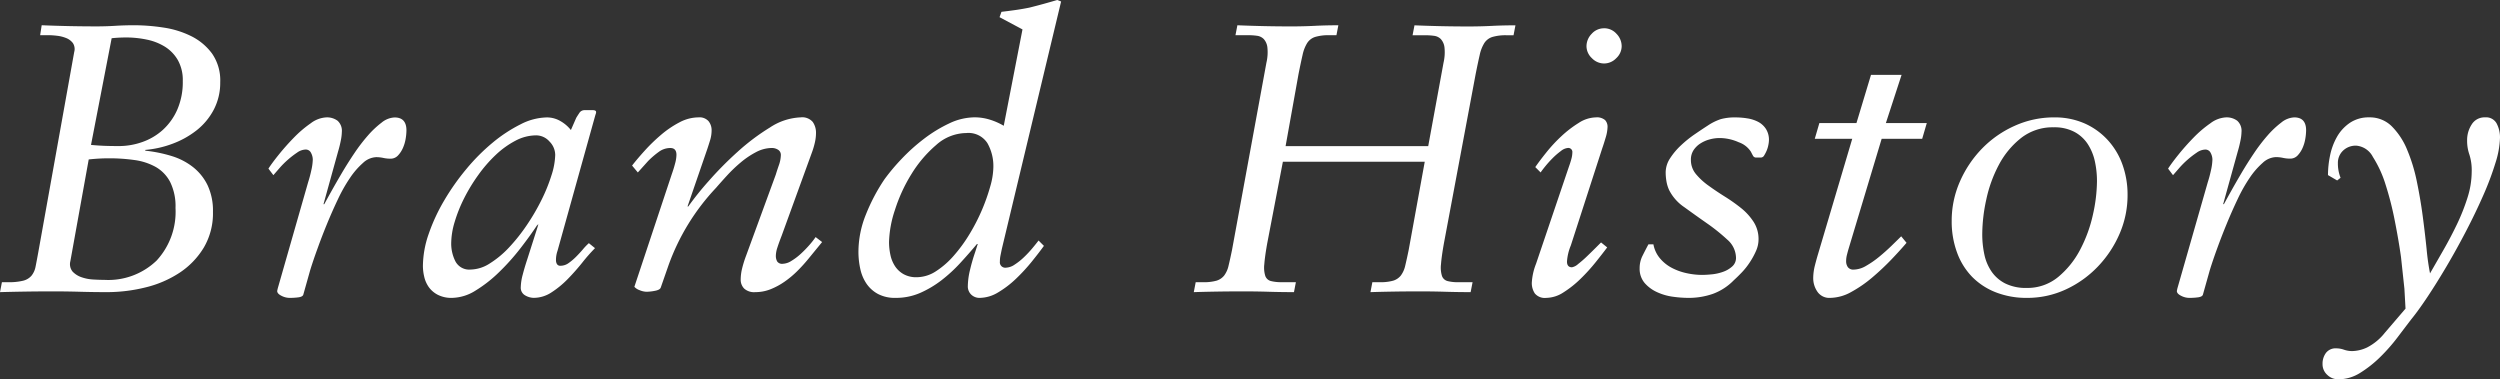<svg xmlns="http://www.w3.org/2000/svg" width="366.128" height="55.552" viewBox="0 0 366.128 55.552">
  <rect x="0" y="0" width="366.128" height="55.552" fill="#333333" stroke="none"/>
  <path id="パス_1690" data-name="パス 1690" d="M1.568-1.456h.9A8.6,8.6,0,0,0,4.7-1.68a2.359,2.359,0,0,0,1.2-.728A2.975,2.975,0,0,0,6.5-3.752q.168-.84.392-2.072l5.264-29.344a1.584,1.584,0,0,0-.2-1.316,2.3,2.3,0,0,0-.98-.728,5.067,5.067,0,0,0-1.344-.336,11.386,11.386,0,0,0-1.288-.084H7.168l.224-1.456q4.032.168,8.064.168,1.344,0,2.716-.084t2.772-.084a28.733,28.733,0,0,1,4.256.336,13.585,13.585,0,0,1,4.088,1.26,8.437,8.437,0,0,1,3.052,2.548,6.872,6.872,0,0,1,1.2,4.2,8.459,8.459,0,0,1-.952,4.032,9.419,9.419,0,0,1-2.52,3.024,12.985,12.985,0,0,1-3.528,1.96,14.937,14.937,0,0,1-3.976.9v.112a20.224,20.224,0,0,1,3.864.784,9.618,9.618,0,0,1,3.136,1.624,7.634,7.634,0,0,1,2.128,2.66,8.767,8.767,0,0,1,.784,3.892,9.888,9.888,0,0,1-1.344,5.236,11.607,11.607,0,0,1-3.528,3.668A15.82,15.82,0,0,1,22.624-.7a23.462,23.462,0,0,1-5.712.7q-1.96,0-3.92-.056T9.072-.112q-1.96,0-3.892.028T1.288,0ZM26.992-12.32a8.02,8.02,0,0,0-.784-3.808A5.409,5.409,0,0,0,24.08-18.34a8.829,8.829,0,0,0-3.108-1.008,26.338,26.338,0,0,0-3.724-.252,26.867,26.867,0,0,0-2.968.168l-2.688,14.9A1.718,1.718,0,0,0,11.928-3a3.239,3.239,0,0,0,1.288.812,6.165,6.165,0,0,0,1.708.336q.924.056,1.652.056A10.213,10.213,0,0,0,24.22-4.62,10.525,10.525,0,0,0,26.992-12.32ZM14.616-21.56q1.232.112,2.184.14t1.9.028a10.273,10.273,0,0,0,3.416-.588,8.828,8.828,0,0,0,3-1.764,8.766,8.766,0,0,0,2.128-2.968,10.1,10.1,0,0,0,.812-4.2,5.971,5.971,0,0,0-.728-3.08,5.635,5.635,0,0,0-1.9-1.96,8.156,8.156,0,0,0-2.66-1.036,14.7,14.7,0,0,0-3-.308q-.56,0-1.092.028t-1.036.084ZM40.6-18.088q.5-.784,1.512-2.044t2.212-2.492a16.748,16.748,0,0,1,2.464-2.1,4.133,4.133,0,0,1,2.268-.868,2.576,2.576,0,0,1,1.68.5,1.98,1.98,0,0,1,.616,1.624,6.986,6.986,0,0,1-.14,1.2,17.292,17.292,0,0,1-.42,1.708L48.664-12.88h.112q.392-.728,1.064-1.932t1.512-2.632q.84-1.428,1.82-2.884a25.653,25.653,0,0,1,1.988-2.6,13.5,13.5,0,0,1,2.016-1.9,3.229,3.229,0,0,1,1.9-.756q1.736,0,1.736,1.9a7.786,7.786,0,0,1-.112,1.2,5.56,5.56,0,0,1-.392,1.344,3.866,3.866,0,0,1-.728,1.12,1.474,1.474,0,0,1-1.12.476,5.023,5.023,0,0,1-1.036-.112,5.023,5.023,0,0,0-1.036-.112,3,3,0,0,0-1.932.84,11.249,11.249,0,0,0-1.9,2.184,22.764,22.764,0,0,0-1.764,3.108q-.84,1.764-1.6,3.612T47.8-6.412q-.644,1.764-1.092,3.22L45.7.392q-.112.28-.672.364A9.222,9.222,0,0,1,43.68.84,2.632,2.632,0,0,1,42.5.532q-.616-.308-.616-.7A4.638,4.638,0,0,1,42-.672l4.424-15.456a17.319,17.319,0,0,0,.448-1.68,7.874,7.874,0,0,0,.224-1.624,2.136,2.136,0,0,0-.252-.952.847.847,0,0,0-.812-.5,2.272,2.272,0,0,0-1.232.448A12.991,12.991,0,0,0,43.456-19.4a12.79,12.79,0,0,0-1.232,1.232q-.56.644-.9,1.036ZM63.224-3.808a14.574,14.574,0,0,1,.84-4.7,26.785,26.785,0,0,1,2.268-4.9,34.287,34.287,0,0,1,3.276-4.648,29.05,29.05,0,0,1,3.864-3.864,21.307,21.307,0,0,1,4.06-2.66,8.716,8.716,0,0,1,3.836-1.008,3.918,3.918,0,0,1,1.988.532,5.286,5.286,0,0,1,1.54,1.316l.784-1.792q.168-.28.448-.7a.89.89,0,0,1,.784-.42h1.176q.5,0,.5.28a.62.62,0,0,1-.028.2l-.084.252L82.936-6.048a4.08,4.08,0,0,0-.224,1.4,1.079,1.079,0,0,0,.14.532.554.554,0,0,0,.532.252,2.019,2.019,0,0,0,1.176-.392,8.2,8.2,0,0,0,1.092-.924q.532-.532,1.008-1.092a8.1,8.1,0,0,1,.868-.9l.9.728a25.723,25.723,0,0,0-1.848,2.1q-1.008,1.26-2.128,2.408a13.683,13.683,0,0,1-2.38,1.96,4.745,4.745,0,0,1-2.6.812A2.552,2.552,0,0,1,78.2.476a1.274,1.274,0,0,1-.644-1.2,7.6,7.6,0,0,1,.28-1.82q.28-1.092.672-2.268l1.624-5.1h-.112l.056.112h-.112l.056-.112q-1.064,1.624-2.52,3.5a33,33,0,0,1-3.136,3.5A19.394,19.394,0,0,1,70.924-.224,6.655,6.655,0,0,1,67.48.84,4.361,4.361,0,0,1,65.408.392a3.719,3.719,0,0,1-1.316-1.12A4.263,4.263,0,0,1,63.42-2.24,6.923,6.923,0,0,1,63.224-3.808Zm4.144-3.36a5.754,5.754,0,0,0,.616,2.66,2.288,2.288,0,0,0,2.24,1.2,5.356,5.356,0,0,0,2.8-.9,14.008,14.008,0,0,0,2.828-2.352,26.082,26.082,0,0,0,2.6-3.276,31.141,31.141,0,0,0,2.156-3.7,24.374,24.374,0,0,0,1.456-3.612A10.412,10.412,0,0,0,82.6-20.1a2.813,2.813,0,0,0-.84-1.96,2.608,2.608,0,0,0-1.96-.9,6.518,6.518,0,0,0-3.024.784A12.9,12.9,0,0,0,73.892-20.1a20.157,20.157,0,0,0-2.576,2.968,25.264,25.264,0,0,0-2.072,3.416,21,21,0,0,0-1.372,3.444A11.074,11.074,0,0,0,67.368-7.168ZM93.856-18.536q.784-1.008,1.876-2.212a25.26,25.26,0,0,1,2.38-2.3,14.508,14.508,0,0,1,2.688-1.82,6.022,6.022,0,0,1,2.8-.728,1.756,1.756,0,0,1,1.456.56,2.085,2.085,0,0,1,.448,1.344,4.928,4.928,0,0,1-.224,1.456q-.224.728-.392,1.232l-2.912,8.456h.112a43.866,43.866,0,0,1,2.94-3.668,51.346,51.346,0,0,1,4.256-4.312,31.781,31.781,0,0,1,4.76-3.584,8.793,8.793,0,0,1,4.508-1.484,2.025,2.025,0,0,1,1.764.672,2.737,2.737,0,0,1,.476,1.624,6.224,6.224,0,0,1-.168,1.4,11.513,11.513,0,0,1-.392,1.344l-4.48,12.32q-.392,1.008-.616,1.708a4.054,4.054,0,0,0-.224,1.2,1.645,1.645,0,0,0,.2.84.863.863,0,0,0,.812.336,2.511,2.511,0,0,0,1.26-.42A8.543,8.543,0,0,0,118.552-5.6a16.376,16.376,0,0,0,1.26-1.288,11.755,11.755,0,0,0,.924-1.176l.952.728-2.016,2.464a23.089,23.089,0,0,1-1.6,1.764A13.7,13.7,0,0,1,116.2-1.54a10.194,10.194,0,0,1-2.072,1.12,6.045,6.045,0,0,1-2.24.42,2.152,2.152,0,0,1-1.624-.532,1.84,1.84,0,0,1-.5-1.316,6.978,6.978,0,0,1,.168-1.456,16.014,16.014,0,0,1,.616-2.016l4.368-11.928q.112-.392.42-1.288a4.815,4.815,0,0,0,.308-1.512.875.875,0,0,0-.42-.812,1.665,1.665,0,0,0-.868-.252A5.03,5.03,0,0,0,112-20.5a12.426,12.426,0,0,0-2.24,1.512,21.339,21.339,0,0,0-1.988,1.9q-.924,1.008-1.6,1.792a32.488,32.488,0,0,0-7,11.424L98.056-.672q-.112.336-.84.476a6.706,6.706,0,0,1-1.232.14A2.751,2.751,0,0,1,94.976-.28a1.893,1.893,0,0,1-.784-.5L99.68-17.3q.28-.784.476-1.54a5.2,5.2,0,0,0,.2-1.26q0-1.008-.9-1.008a2.837,2.837,0,0,0-1.68.56,12.544,12.544,0,0,0-1.568,1.344L94.7-17.528Zm33.152,12.6a14.611,14.611,0,0,1,1.092-5.432,27.115,27.115,0,0,1,2.716-5.152,29.449,29.449,0,0,1,2.52-3,27.267,27.267,0,0,1,3.276-2.94,20.338,20.338,0,0,1,3.668-2.24,8.764,8.764,0,0,1,3.752-.9,7.482,7.482,0,0,1,2.212.336,9.56,9.56,0,0,1,2.044.9l2.744-14.112-3.36-1.792.28-.784q.952-.112,1.96-.252t2.128-.364q1.12-.28,2.128-.56t1.96-.56l.56.224-8.68,36.232-.2.98a4.416,4.416,0,0,0-.084.868.792.792,0,0,0,.9.9,2.4,2.4,0,0,0,1.26-.448,9.016,9.016,0,0,0,1.372-1.092,16.113,16.113,0,0,0,1.232-1.316q.56-.672.9-1.12l.784.784q-.728,1.008-1.792,2.324a26.311,26.311,0,0,1-2.3,2.492,14.381,14.381,0,0,1-2.6,1.988A5.3,5.3,0,0,1,144.76.84a1.727,1.727,0,0,1-1.232-.476,1.652,1.652,0,0,1-.5-1.26A10.56,10.56,0,0,1,143.36-3.3a26.113,26.113,0,0,1,.728-2.52l.392-1.232h-.112q-1.176,1.4-2.464,2.8a21.735,21.735,0,0,1-2.744,2.52A15.01,15.01,0,0,1,136.052.112,8.858,8.858,0,0,1,132.44.84a5.3,5.3,0,0,1-2.548-.56,4.786,4.786,0,0,1-1.68-1.484,6.086,6.086,0,0,1-.924-2.156A11.591,11.591,0,0,1,127.008-5.936Zm4.48-1.4a9.016,9.016,0,0,0,.2,1.876,4.812,4.812,0,0,0,.672,1.652,3.632,3.632,0,0,0,1.26,1.176,3.781,3.781,0,0,0,1.9.448,5.223,5.223,0,0,0,2.828-.868,12.348,12.348,0,0,0,2.632-2.3A21.919,21.919,0,0,0,143.3-8.54a27.837,27.837,0,0,0,1.82-3.556,27.945,27.945,0,0,0,1.2-3.416,10.778,10.778,0,0,0,.448-2.8,6.809,6.809,0,0,0-.868-3.5A3.294,3.294,0,0,0,142.8-23.3a6.717,6.717,0,0,0-4.424,1.764,17.875,17.875,0,0,0-3.612,4.256,23.289,23.289,0,0,0-2.408,5.236A16.022,16.022,0,0,0,131.488-7.336ZM176.12,0l.28-1.456h1.064a6.84,6.84,0,0,0,1.988-.224,2.267,2.267,0,0,0,1.12-.756,3.766,3.766,0,0,0,.644-1.456q.224-.924.5-2.268l5.04-27.44a6.7,6.7,0,0,0,.14-2.268,2.191,2.191,0,0,0-.532-1.2,1.681,1.681,0,0,0-.98-.476,8.921,8.921,0,0,0-1.26-.084h-1.9l.28-1.456q4.032.168,7.9.168,1.736,0,3.416-.084t3.472-.084l-.28,1.456H196a6.906,6.906,0,0,0-2.1.252,2.185,2.185,0,0,0-1.176.9,5.432,5.432,0,0,0-.672,1.736q-.252,1.092-.588,2.772l-1.9,10.584h20.888l2.24-12.208a6.7,6.7,0,0,0,.14-2.268,2.191,2.191,0,0,0-.532-1.2,1.681,1.681,0,0,0-.98-.476,8.921,8.921,0,0,0-1.26-.084h-1.9l.28-1.456q4.032.168,7.9.168,1.736,0,3.416-.084t3.472-.084l-.28,1.456h-1.008a6.906,6.906,0,0,0-2.1.252,2.184,2.184,0,0,0-1.176.9,5.432,5.432,0,0,0-.672,1.736q-.252,1.092-.588,2.772L212.744-7.112q-.336,1.9-.42,3.024a4.145,4.145,0,0,0,.14,1.708,1.177,1.177,0,0,0,.812.756,6.034,6.034,0,0,0,1.6.168h2.072L216.664,0q-1.848,0-3.724-.056t-3.724-.056q-1.792,0-3.612.028T201.992,0l.28-1.456h1.064a6.84,6.84,0,0,0,1.988-.224,2.267,2.267,0,0,0,1.12-.756,3.766,3.766,0,0,0,.644-1.456q.224-.924.5-2.268L209.944-19.1H189.168l-2.3,11.984q-.336,1.9-.42,3.024a4.145,4.145,0,0,0,.14,1.708,1.177,1.177,0,0,0,.812.756,6.034,6.034,0,0,0,1.6.168h2.072L190.792,0q-1.848,0-3.724-.056t-3.724-.056q-1.792,0-3.612.028T176.12,0Zm50.12-4.144,4.816-14.224q.224-.616.364-1.148a3.706,3.706,0,0,0,.14-.924.594.594,0,0,0-.672-.672,1.894,1.894,0,0,0-1.008.448,10.154,10.154,0,0,0-1.2,1.036,15.144,15.144,0,0,0-1.064,1.176q-.476.588-.7.924l-.784-.784q.616-.9,1.624-2.156a22.129,22.129,0,0,1,2.212-2.38,16.164,16.164,0,0,1,2.52-1.932,4.78,4.78,0,0,1,2.492-.812,1.853,1.853,0,0,1,1.372.392,1.423,1.423,0,0,1,.364,1.008,5.8,5.8,0,0,1-.28,1.568q-.28.952-.5,1.568L231.336-6.832a7.365,7.365,0,0,0-.56,2.352q0,.84.728.84a1.868,1.868,0,0,0,.9-.476,16.16,16.16,0,0,0,1.288-1.12q.672-.644,1.26-1.232l.812-.812.9.728q-.672.9-1.68,2.156a26.879,26.879,0,0,1-2.212,2.436A15.114,15.114,0,0,1,230.272.028a4.718,4.718,0,0,1-2.52.812A1.914,1.914,0,0,1,226.072.2a2.727,2.727,0,0,1-.448-1.6A8.811,8.811,0,0,1,226.24-4.144Zm9.968-34.5a2.4,2.4,0,0,1,1.82.812,2.606,2.606,0,0,1,.756,1.82A2.409,2.409,0,0,1,238-34.272a2.467,2.467,0,0,1-1.792.784,2.467,2.467,0,0,1-1.792-.784,2.409,2.409,0,0,1-.784-1.736,2.606,2.606,0,0,1,.756-1.82A2.4,2.4,0,0,1,236.208-38.64Zm5.208,35.112a3.953,3.953,0,0,1,.42-1.792q.42-.84.868-1.68h.728a4.4,4.4,0,0,0,.952,2.044,5.741,5.741,0,0,0,1.736,1.4,8.444,8.444,0,0,0,2.184.784,10.7,10.7,0,0,0,2.24.252q.616,0,1.456-.084a6.831,6.831,0,0,0,1.624-.364,3.987,3.987,0,0,0,1.344-.784,1.655,1.655,0,0,0,.56-1.288A3.59,3.59,0,0,0,254.24-7.7a27.092,27.092,0,0,0-2.968-2.38q-1.68-1.176-3.3-2.352a6.638,6.638,0,0,1-2.24-2.52,5.142,5.142,0,0,1-.392-1.288,7.84,7.84,0,0,1-.112-1.288,3.8,3.8,0,0,1,.644-2.072,10.054,10.054,0,0,1,1.6-1.9,16.687,16.687,0,0,1,2.016-1.624q1.064-.728,1.848-1.232a7.938,7.938,0,0,1,1.96-.98,7.793,7.793,0,0,1,2.184-.252,10.715,10.715,0,0,1,1.708.14,5.154,5.154,0,0,1,1.568.5,3.058,3.058,0,0,1,1.148,1.036,2.965,2.965,0,0,1,.448,1.68,4.012,4.012,0,0,1-.084.672,3.994,3.994,0,0,1-.252.84,4.9,4.9,0,0,1-.364.7.563.563,0,0,1-.476.308H258.5a.5.5,0,0,1-.476-.252q-.14-.252-.308-.588a3.453,3.453,0,0,0-1.792-1.4,6.9,6.9,0,0,0-2.8-.616,5.58,5.58,0,0,0-1.456.2,4.822,4.822,0,0,0-1.344.588,3.368,3.368,0,0,0-1.008.98,2.516,2.516,0,0,0-.392,1.428,3.191,3.191,0,0,0,.728,2.072A9.681,9.681,0,0,0,251.5-15.6q1.12.812,2.38,1.6a24.658,24.658,0,0,1,2.38,1.68A8.545,8.545,0,0,1,258.1-10.3a4.621,4.621,0,0,1,.728,2.576,4.2,4.2,0,0,1-.364,1.68,10.985,10.985,0,0,1-.9,1.652A10.277,10.277,0,0,1,256.4-2.912q-.644.672-1.2,1.176A8.2,8.2,0,0,1,252.14.252a10.7,10.7,0,0,1-3.612.588,16.706,16.706,0,0,1-2.24-.168A8.136,8.136,0,0,1,243.964,0a5.319,5.319,0,0,1-1.82-1.344A3.215,3.215,0,0,1,241.416-3.528Zm26.152-2.128,4.984-16.8h-5.488l.672-2.3h5.432l2.128-7.056h4.48l-2.3,7.056h5.992l-.672,2.3h-5.936L271.992-6.272q-.112.392-.224.84a3.682,3.682,0,0,0-.112.9,1.487,1.487,0,0,0,.252.868.98.98,0,0,0,.868.364,3.71,3.71,0,0,0,1.82-.56,13.874,13.874,0,0,0,1.932-1.344q.952-.784,1.792-1.6t1.4-1.372l.784.952q-.9,1.064-2.212,2.436a37.567,37.567,0,0,1-2.8,2.632,18.189,18.189,0,0,1-3.08,2.128A6.488,6.488,0,0,1,269.3.84a2.094,2.094,0,0,1-1.848-.9,3.476,3.476,0,0,1-.616-2.016,7.669,7.669,0,0,1,.252-1.848Q267.344-4.928,267.568-5.656ZM302.12-25.592a10.816,10.816,0,0,1,4.424.868,10.2,10.2,0,0,1,3.388,2.408,10.581,10.581,0,0,1,2.184,3.612,12.973,12.973,0,0,1,.756,4.48A14.157,14.157,0,0,1,311.7-8.54,16.171,16.171,0,0,1,308.5-3.724a15.389,15.389,0,0,1-4.676,3.332A13.361,13.361,0,0,1,298.144.84,12.266,12.266,0,0,1,293.58.028a9.922,9.922,0,0,1-3.472-2.268A9.991,9.991,0,0,1,287.9-5.8a13.115,13.115,0,0,1-.784-4.62,14.2,14.2,0,0,1,1.2-5.768,16.232,16.232,0,0,1,3.248-4.844,15.434,15.434,0,0,1,4.788-3.332A13.926,13.926,0,0,1,302.12-25.592ZM291.592-8.512a14.177,14.177,0,0,0,.308,3A6.948,6.948,0,0,0,292.964-3,5.377,5.377,0,0,0,294.98-1.26a6.779,6.779,0,0,0,3.108.644,7.055,7.055,0,0,0,4.648-1.624,12.973,12.973,0,0,0,3.22-4.032,20.3,20.3,0,0,0,1.848-5.1,23,23,0,0,0,.588-4.872,13.517,13.517,0,0,0-.308-2.912,7.56,7.56,0,0,0-1.036-2.52,5.341,5.341,0,0,0-1.96-1.792,6.243,6.243,0,0,0-3.024-.672,7.5,7.5,0,0,0-4.788,1.568,12.346,12.346,0,0,0-3.248,3.92,19.288,19.288,0,0,0-1.848,5.1A24.2,24.2,0,0,0,291.592-8.512Zm27.216-9.576q.5-.784,1.512-2.044t2.212-2.492a16.749,16.749,0,0,1,2.464-2.1,4.133,4.133,0,0,1,2.268-.868,2.577,2.577,0,0,1,1.68.5,1.98,1.98,0,0,1,.616,1.624,6.985,6.985,0,0,1-.14,1.2,17.286,17.286,0,0,1-.42,1.708l-2.128,7.672h.112q.392-.728,1.064-1.932t1.512-2.632q.84-1.428,1.82-2.884a25.652,25.652,0,0,1,1.988-2.6,13.493,13.493,0,0,1,2.016-1.9,3.229,3.229,0,0,1,1.9-.756q1.736,0,1.736,1.9a7.784,7.784,0,0,1-.112,1.2,5.56,5.56,0,0,1-.392,1.344,3.867,3.867,0,0,1-.728,1.12,1.474,1.474,0,0,1-1.12.476,5.023,5.023,0,0,1-1.036-.112,5.023,5.023,0,0,0-1.036-.112,3,3,0,0,0-1.932.84,11.248,11.248,0,0,0-1.9,2.184A22.764,22.764,0,0,0,329-13.636q-.84,1.764-1.6,3.612T326-6.412q-.644,1.764-1.092,3.22L323.9.392q-.112.28-.672.364a9.221,9.221,0,0,1-1.344.084,2.632,2.632,0,0,1-1.176-.308q-.616-.308-.616-.7a4.635,4.635,0,0,1,.112-.5l4.424-15.456a17.319,17.319,0,0,0,.448-1.68,7.875,7.875,0,0,0,.224-1.624,2.136,2.136,0,0,0-.252-.952.847.847,0,0,0-.812-.5,2.272,2.272,0,0,0-1.232.448,12.991,12.991,0,0,0-1.344,1.036,12.793,12.793,0,0,0-1.232,1.232q-.56.644-.9,1.036Zm24.64,26.32a3.372,3.372,0,0,1,1.12.2,3.708,3.708,0,0,0,1.232.2,5.425,5.425,0,0,0,2.156-.532,7.947,7.947,0,0,0,2.6-2.156l3.024-3.528L353.416-.5l-.5-4.648q-.336-2.408-.9-5.264a46.5,46.5,0,0,0-1.344-5.292A16.674,16.674,0,0,0,348.8-19.8a3.022,3.022,0,0,0-2.436-1.652,2.671,2.671,0,0,0-1.932.728,2.455,2.455,0,0,0-.756,1.848,5.541,5.541,0,0,0,.392,2.128l-.5.392-1.344-.784a14.176,14.176,0,0,1,.308-2.884,9.273,9.273,0,0,1,1.008-2.716,6.143,6.143,0,0,1,1.876-2.044,4.9,4.9,0,0,1,2.856-.812,4.541,4.541,0,0,1,3.3,1.316,10.445,10.445,0,0,1,2.24,3.416,24.566,24.566,0,0,1,1.428,4.676q.532,2.576.868,5.124t.56,4.76a35.892,35.892,0,0,0,.5,3.556q.9-1.568,1.96-3.416t1.988-3.78a29.559,29.559,0,0,0,1.54-3.892,12.67,12.67,0,0,0,.616-3.808,7.493,7.493,0,0,0-.336-2.492,6.12,6.12,0,0,1-.336-2.1,4.178,4.178,0,0,1,.672-2.324,2.192,2.192,0,0,1,1.96-1.036,1.75,1.75,0,0,1,1.708.924,4.4,4.4,0,0,1,.476,2.044,13.25,13.25,0,0,1-.672,3.724,42.931,42.931,0,0,1-1.792,4.76q-1.12,2.548-2.52,5.236t-2.856,5.152q-1.456,2.464-2.8,4.48t-2.352,3.248q-.9,1.176-2.044,2.688a26.027,26.027,0,0,1-2.52,2.856,16.743,16.743,0,0,1-2.912,2.3,6.034,6.034,0,0,1-3.22.952,2.292,2.292,0,0,1-1.6-.644,2.081,2.081,0,0,1-.7-1.6,2.629,2.629,0,0,1,.5-1.624A1.769,1.769,0,0,1,343.448,8.232Z" transform="translate(-1.288 42.784)" fill="#fff"/>
</svg>
